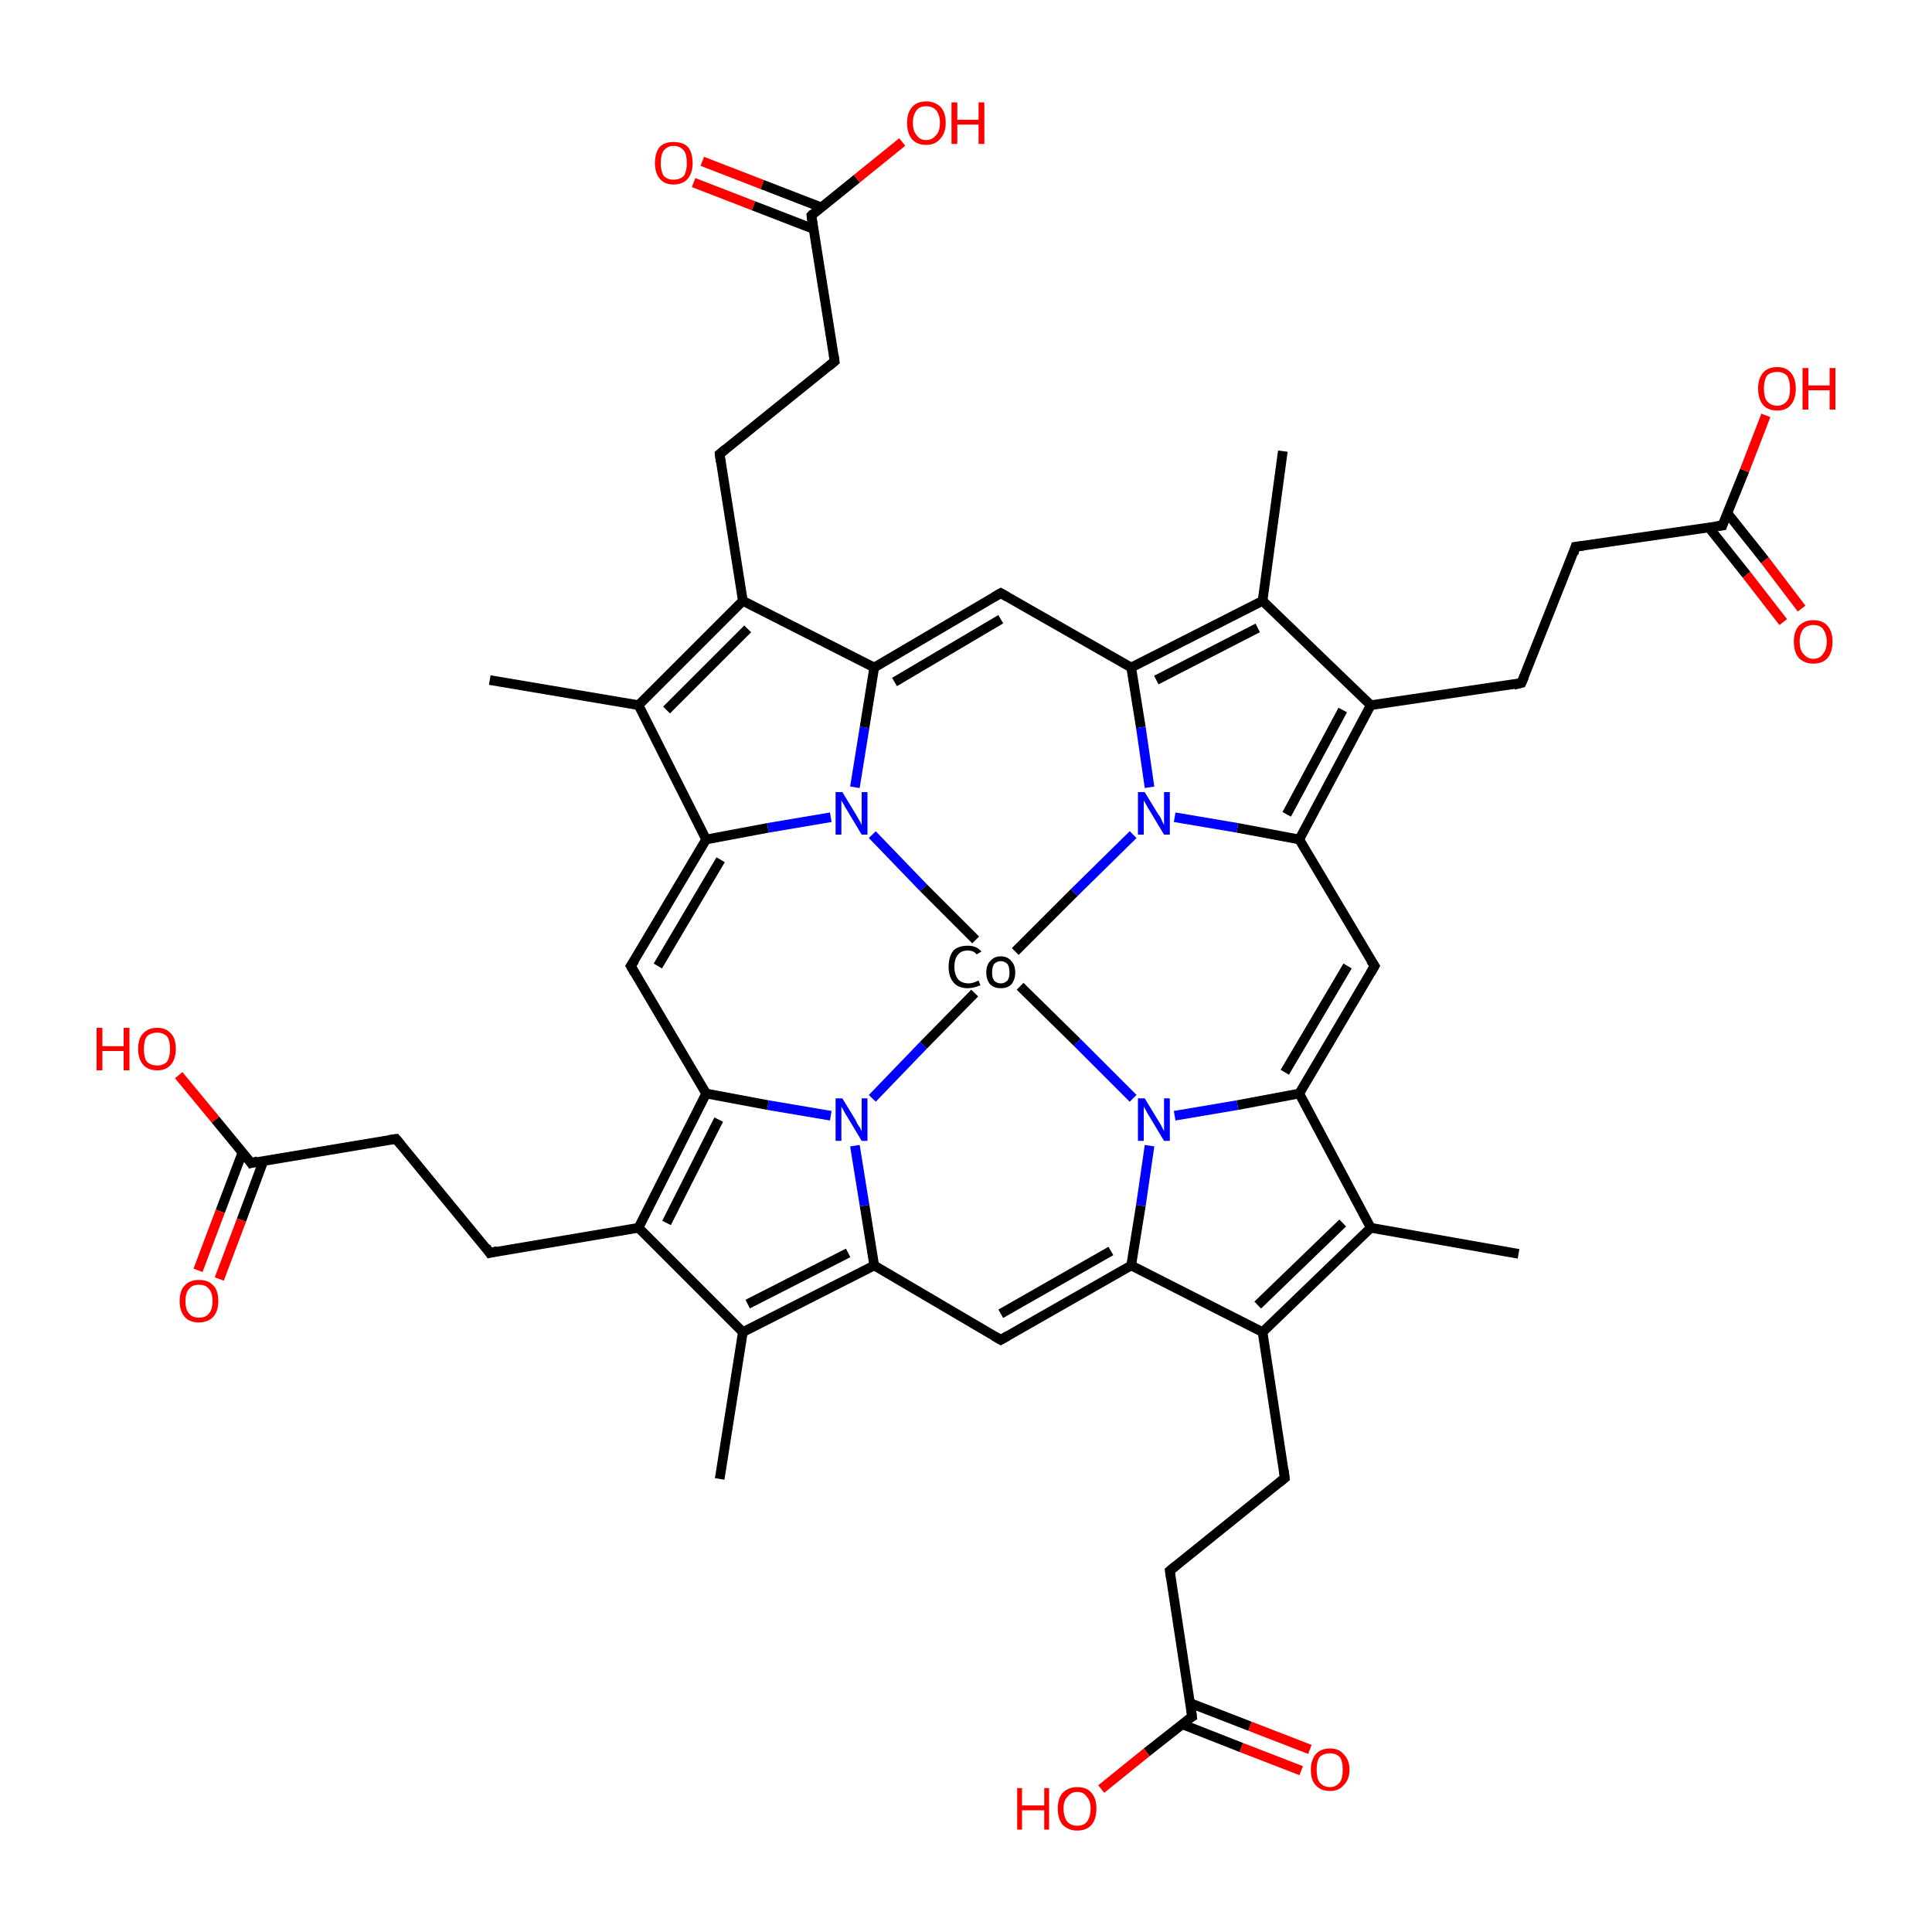 <?xml version='1.0' encoding='iso-8859-1'?>
<svg version='1.1' baseProfile='full'
              xmlns='http://www.w3.org/2000/svg'
                      xmlns:rdkit='http://www.rdkit.org/xml'
                      xmlns:xlink='http://www.w3.org/1999/xlink'
                  xml:space='preserve'
width='200px' height='200px' viewBox='0 0 200 200'>
<!-- END OF HEADER -->
<rect style='opacity:1.0;fill:#FFFFFF;stroke:none' width='200.0' height='200.0' x='0.0' y='0.0'> </rect>
<path class='bond-0 atom-0 atom-4' d='M 101.0,97.3 L 95.6,91.9' style='fill:none;fill-rule:evenodd;stroke:#000000;stroke-width:1.0px;stroke-linecap:butt;stroke-linejoin:miter;stroke-opacity:1' />
<path class='bond-0 atom-0 atom-4' d='M 95.6,91.9 L 90.3,86.4' style='fill:none;fill-rule:evenodd;stroke:#0000FF;stroke-width:1.0px;stroke-linecap:butt;stroke-linejoin:miter;stroke-opacity:1' />
<path class='bond-1 atom-0 atom-11' d='M 100.9,102.8 L 95.6,108.2' style='fill:none;fill-rule:evenodd;stroke:#000000;stroke-width:1.0px;stroke-linecap:butt;stroke-linejoin:miter;stroke-opacity:1' />
<path class='bond-1 atom-0 atom-11' d='M 95.6,108.2 L 90.3,113.7' style='fill:none;fill-rule:evenodd;stroke:#0000FF;stroke-width:1.0px;stroke-linecap:butt;stroke-linejoin:miter;stroke-opacity:1' />
<path class='bond-2 atom-0 atom-17' d='M 105.6,102.1 L 111.5,107.9' style='fill:none;fill-rule:evenodd;stroke:#000000;stroke-width:1.0px;stroke-linecap:butt;stroke-linejoin:miter;stroke-opacity:1' />
<path class='bond-2 atom-0 atom-17' d='M 111.5,107.9 L 117.3,113.7' style='fill:none;fill-rule:evenodd;stroke:#0000FF;stroke-width:1.0px;stroke-linecap:butt;stroke-linejoin:miter;stroke-opacity:1' />
<path class='bond-3 atom-0 atom-23' d='M 105.1,98.5 L 111.2,92.4' style='fill:none;fill-rule:evenodd;stroke:#000000;stroke-width:1.0px;stroke-linecap:butt;stroke-linejoin:miter;stroke-opacity:1' />
<path class='bond-3 atom-0 atom-23' d='M 111.2,92.4 L 117.3,86.4' style='fill:none;fill-rule:evenodd;stroke:#0000FF;stroke-width:1.0px;stroke-linecap:butt;stroke-linejoin:miter;stroke-opacity:1' />
<path class='bond-4 atom-1 atom-2' d='M 76.9,62.2 L 66.1,73.0' style='fill:none;fill-rule:evenodd;stroke:#000000;stroke-width:1.0px;stroke-linecap:butt;stroke-linejoin:miter;stroke-opacity:1' />
<path class='bond-4 atom-1 atom-2' d='M 77.4,65.1 L 69.0,73.5' style='fill:none;fill-rule:evenodd;stroke:#000000;stroke-width:1.0px;stroke-linecap:butt;stroke-linejoin:miter;stroke-opacity:1' />
<path class='bond-5 atom-1 atom-5' d='M 76.9,62.2 L 90.5,69.1' style='fill:none;fill-rule:evenodd;stroke:#000000;stroke-width:1.0px;stroke-linecap:butt;stroke-linejoin:miter;stroke-opacity:1' />
<path class='bond-6 atom-1 atom-31' d='M 76.9,62.2 L 74.5,47.0' style='fill:none;fill-rule:evenodd;stroke:#000000;stroke-width:1.0px;stroke-linecap:butt;stroke-linejoin:miter;stroke-opacity:1' />
<path class='bond-7 atom-2 atom-3' d='M 66.1,73.0 L 73.1,86.9' style='fill:none;fill-rule:evenodd;stroke:#000000;stroke-width:1.0px;stroke-linecap:butt;stroke-linejoin:miter;stroke-opacity:1' />
<path class='bond-8 atom-2 atom-26' d='M 66.1,73.0 L 50.7,70.4' style='fill:none;fill-rule:evenodd;stroke:#000000;stroke-width:1.0px;stroke-linecap:butt;stroke-linejoin:miter;stroke-opacity:1' />
<path class='bond-9 atom-3 atom-4' d='M 73.1,86.9 L 79.5,85.7' style='fill:none;fill-rule:evenodd;stroke:#000000;stroke-width:1.0px;stroke-linecap:butt;stroke-linejoin:miter;stroke-opacity:1' />
<path class='bond-9 atom-3 atom-4' d='M 79.5,85.7 L 86.0,84.6' style='fill:none;fill-rule:evenodd;stroke:#0000FF;stroke-width:1.0px;stroke-linecap:butt;stroke-linejoin:miter;stroke-opacity:1' />
<path class='bond-10 atom-3 atom-6' d='M 73.1,86.9 L 65.3,100.0' style='fill:none;fill-rule:evenodd;stroke:#000000;stroke-width:1.0px;stroke-linecap:butt;stroke-linejoin:miter;stroke-opacity:1' />
<path class='bond-10 atom-3 atom-6' d='M 74.6,89.0 L 68.1,100.0' style='fill:none;fill-rule:evenodd;stroke:#000000;stroke-width:1.0px;stroke-linecap:butt;stroke-linejoin:miter;stroke-opacity:1' />
<path class='bond-11 atom-4 atom-5' d='M 88.5,81.5 L 89.5,75.3' style='fill:none;fill-rule:evenodd;stroke:#0000FF;stroke-width:1.0px;stroke-linecap:butt;stroke-linejoin:miter;stroke-opacity:1' />
<path class='bond-11 atom-4 atom-5' d='M 89.5,75.3 L 90.5,69.1' style='fill:none;fill-rule:evenodd;stroke:#000000;stroke-width:1.0px;stroke-linecap:butt;stroke-linejoin:miter;stroke-opacity:1' />
<path class='bond-12 atom-5 atom-24' d='M 90.5,69.1 L 103.6,61.4' style='fill:none;fill-rule:evenodd;stroke:#000000;stroke-width:1.0px;stroke-linecap:butt;stroke-linejoin:miter;stroke-opacity:1' />
<path class='bond-12 atom-5 atom-24' d='M 92.6,70.6 L 103.6,64.1' style='fill:none;fill-rule:evenodd;stroke:#000000;stroke-width:1.0px;stroke-linecap:butt;stroke-linejoin:miter;stroke-opacity:1' />
<path class='bond-13 atom-6 atom-7' d='M 65.3,100.0 L 73.1,113.2' style='fill:none;fill-rule:evenodd;stroke:#000000;stroke-width:1.0px;stroke-linecap:butt;stroke-linejoin:miter;stroke-opacity:1' />
<path class='bond-14 atom-7 atom-8' d='M 73.1,113.2 L 66.1,127.1' style='fill:none;fill-rule:evenodd;stroke:#000000;stroke-width:1.0px;stroke-linecap:butt;stroke-linejoin:miter;stroke-opacity:1' />
<path class='bond-14 atom-7 atom-8' d='M 74.4,115.9 L 69.0,126.6' style='fill:none;fill-rule:evenodd;stroke:#000000;stroke-width:1.0px;stroke-linecap:butt;stroke-linejoin:miter;stroke-opacity:1' />
<path class='bond-15 atom-7 atom-11' d='M 73.1,113.2 L 79.5,114.4' style='fill:none;fill-rule:evenodd;stroke:#000000;stroke-width:1.0px;stroke-linecap:butt;stroke-linejoin:miter;stroke-opacity:1' />
<path class='bond-15 atom-7 atom-11' d='M 79.5,114.4 L 86.0,115.5' style='fill:none;fill-rule:evenodd;stroke:#0000FF;stroke-width:1.0px;stroke-linecap:butt;stroke-linejoin:miter;stroke-opacity:1' />
<path class='bond-16 atom-8 atom-9' d='M 66.1,127.1 L 76.9,137.9' style='fill:none;fill-rule:evenodd;stroke:#000000;stroke-width:1.0px;stroke-linecap:butt;stroke-linejoin:miter;stroke-opacity:1' />
<path class='bond-17 atom-8 atom-29' d='M 66.1,127.1 L 50.7,129.7' style='fill:none;fill-rule:evenodd;stroke:#000000;stroke-width:1.0px;stroke-linecap:butt;stroke-linejoin:miter;stroke-opacity:1' />
<path class='bond-18 atom-9 atom-10' d='M 76.9,137.9 L 90.5,131.0' style='fill:none;fill-rule:evenodd;stroke:#000000;stroke-width:1.0px;stroke-linecap:butt;stroke-linejoin:miter;stroke-opacity:1' />
<path class='bond-18 atom-9 atom-10' d='M 77.4,135.0 L 87.8,129.7' style='fill:none;fill-rule:evenodd;stroke:#000000;stroke-width:1.0px;stroke-linecap:butt;stroke-linejoin:miter;stroke-opacity:1' />
<path class='bond-19 atom-9 atom-25' d='M 76.9,137.9 L 74.5,153.1' style='fill:none;fill-rule:evenodd;stroke:#000000;stroke-width:1.0px;stroke-linecap:butt;stroke-linejoin:miter;stroke-opacity:1' />
<path class='bond-20 atom-10 atom-11' d='M 90.5,131.0 L 89.5,124.8' style='fill:none;fill-rule:evenodd;stroke:#000000;stroke-width:1.0px;stroke-linecap:butt;stroke-linejoin:miter;stroke-opacity:1' />
<path class='bond-20 atom-10 atom-11' d='M 89.5,124.8 L 88.5,118.6' style='fill:none;fill-rule:evenodd;stroke:#0000FF;stroke-width:1.0px;stroke-linecap:butt;stroke-linejoin:miter;stroke-opacity:1' />
<path class='bond-21 atom-10 atom-12' d='M 90.5,131.0 L 103.6,138.7' style='fill:none;fill-rule:evenodd;stroke:#000000;stroke-width:1.0px;stroke-linecap:butt;stroke-linejoin:miter;stroke-opacity:1' />
<path class='bond-22 atom-12 atom-13' d='M 103.6,138.7 L 117.1,131.0' style='fill:none;fill-rule:evenodd;stroke:#000000;stroke-width:1.0px;stroke-linecap:butt;stroke-linejoin:miter;stroke-opacity:1' />
<path class='bond-22 atom-12 atom-13' d='M 103.6,136.0 L 115.0,129.5' style='fill:none;fill-rule:evenodd;stroke:#000000;stroke-width:1.0px;stroke-linecap:butt;stroke-linejoin:miter;stroke-opacity:1' />
<path class='bond-23 atom-13 atom-14' d='M 117.1,131.0 L 130.7,137.9' style='fill:none;fill-rule:evenodd;stroke:#000000;stroke-width:1.0px;stroke-linecap:butt;stroke-linejoin:miter;stroke-opacity:1' />
<path class='bond-24 atom-13 atom-17' d='M 117.1,131.0 L 118.1,124.8' style='fill:none;fill-rule:evenodd;stroke:#000000;stroke-width:1.0px;stroke-linecap:butt;stroke-linejoin:miter;stroke-opacity:1' />
<path class='bond-24 atom-13 atom-17' d='M 118.1,124.8 L 119.0,118.6' style='fill:none;fill-rule:evenodd;stroke:#0000FF;stroke-width:1.0px;stroke-linecap:butt;stroke-linejoin:miter;stroke-opacity:1' />
<path class='bond-25 atom-14 atom-15' d='M 130.7,137.9 L 141.9,127.1' style='fill:none;fill-rule:evenodd;stroke:#000000;stroke-width:1.0px;stroke-linecap:butt;stroke-linejoin:miter;stroke-opacity:1' />
<path class='bond-25 atom-14 atom-15' d='M 130.2,135.1 L 139.0,126.6' style='fill:none;fill-rule:evenodd;stroke:#000000;stroke-width:1.0px;stroke-linecap:butt;stroke-linejoin:miter;stroke-opacity:1' />
<path class='bond-26 atom-14 atom-35' d='M 130.7,137.9 L 133.0,153.0' style='fill:none;fill-rule:evenodd;stroke:#000000;stroke-width:1.0px;stroke-linecap:butt;stroke-linejoin:miter;stroke-opacity:1' />
<path class='bond-27 atom-15 atom-16' d='M 141.9,127.1 L 134.5,113.2' style='fill:none;fill-rule:evenodd;stroke:#000000;stroke-width:1.0px;stroke-linecap:butt;stroke-linejoin:miter;stroke-opacity:1' />
<path class='bond-28 atom-15 atom-28' d='M 141.9,127.1 L 157.2,129.8' style='fill:none;fill-rule:evenodd;stroke:#000000;stroke-width:1.0px;stroke-linecap:butt;stroke-linejoin:miter;stroke-opacity:1' />
<path class='bond-29 atom-16 atom-17' d='M 134.5,113.2 L 128.1,114.4' style='fill:none;fill-rule:evenodd;stroke:#000000;stroke-width:1.0px;stroke-linecap:butt;stroke-linejoin:miter;stroke-opacity:1' />
<path class='bond-29 atom-16 atom-17' d='M 128.1,114.4 L 121.6,115.5' style='fill:none;fill-rule:evenodd;stroke:#0000FF;stroke-width:1.0px;stroke-linecap:butt;stroke-linejoin:miter;stroke-opacity:1' />
<path class='bond-30 atom-16 atom-18' d='M 134.5,113.2 L 142.3,100.0' style='fill:none;fill-rule:evenodd;stroke:#000000;stroke-width:1.0px;stroke-linecap:butt;stroke-linejoin:miter;stroke-opacity:1' />
<path class='bond-30 atom-16 atom-18' d='M 133.0,111.0 L 139.5,100.0' style='fill:none;fill-rule:evenodd;stroke:#000000;stroke-width:1.0px;stroke-linecap:butt;stroke-linejoin:miter;stroke-opacity:1' />
<path class='bond-31 atom-18 atom-19' d='M 142.3,100.0 L 134.5,86.9' style='fill:none;fill-rule:evenodd;stroke:#000000;stroke-width:1.0px;stroke-linecap:butt;stroke-linejoin:miter;stroke-opacity:1' />
<path class='bond-32 atom-19 atom-20' d='M 134.5,86.9 L 141.9,73.0' style='fill:none;fill-rule:evenodd;stroke:#000000;stroke-width:1.0px;stroke-linecap:butt;stroke-linejoin:miter;stroke-opacity:1' />
<path class='bond-32 atom-19 atom-20' d='M 133.2,84.3 L 139.0,73.5' style='fill:none;fill-rule:evenodd;stroke:#000000;stroke-width:1.0px;stroke-linecap:butt;stroke-linejoin:miter;stroke-opacity:1' />
<path class='bond-33 atom-19 atom-23' d='M 134.5,86.9 L 128.1,85.7' style='fill:none;fill-rule:evenodd;stroke:#000000;stroke-width:1.0px;stroke-linecap:butt;stroke-linejoin:miter;stroke-opacity:1' />
<path class='bond-33 atom-19 atom-23' d='M 128.1,85.7 L 121.6,84.6' style='fill:none;fill-rule:evenodd;stroke:#0000FF;stroke-width:1.0px;stroke-linecap:butt;stroke-linejoin:miter;stroke-opacity:1' />
<path class='bond-34 atom-20 atom-21' d='M 141.9,73.0 L 130.7,62.2' style='fill:none;fill-rule:evenodd;stroke:#000000;stroke-width:1.0px;stroke-linecap:butt;stroke-linejoin:miter;stroke-opacity:1' />
<path class='bond-35 atom-20 atom-33' d='M 141.9,73.0 L 157.5,70.7' style='fill:none;fill-rule:evenodd;stroke:#000000;stroke-width:1.0px;stroke-linecap:butt;stroke-linejoin:miter;stroke-opacity:1' />
<path class='bond-36 atom-21 atom-22' d='M 130.7,62.2 L 117.1,69.1' style='fill:none;fill-rule:evenodd;stroke:#000000;stroke-width:1.0px;stroke-linecap:butt;stroke-linejoin:miter;stroke-opacity:1' />
<path class='bond-36 atom-21 atom-22' d='M 130.2,65.0 L 119.7,70.4' style='fill:none;fill-rule:evenodd;stroke:#000000;stroke-width:1.0px;stroke-linecap:butt;stroke-linejoin:miter;stroke-opacity:1' />
<path class='bond-37 atom-21 atom-27' d='M 130.7,62.2 L 132.8,46.7' style='fill:none;fill-rule:evenodd;stroke:#000000;stroke-width:1.0px;stroke-linecap:butt;stroke-linejoin:miter;stroke-opacity:1' />
<path class='bond-38 atom-22 atom-23' d='M 117.1,69.1 L 118.1,75.3' style='fill:none;fill-rule:evenodd;stroke:#000000;stroke-width:1.0px;stroke-linecap:butt;stroke-linejoin:miter;stroke-opacity:1' />
<path class='bond-38 atom-22 atom-23' d='M 118.1,75.3 L 119.0,81.5' style='fill:none;fill-rule:evenodd;stroke:#0000FF;stroke-width:1.0px;stroke-linecap:butt;stroke-linejoin:miter;stroke-opacity:1' />
<path class='bond-39 atom-22 atom-24' d='M 117.1,69.1 L 103.6,61.4' style='fill:none;fill-rule:evenodd;stroke:#000000;stroke-width:1.0px;stroke-linecap:butt;stroke-linejoin:miter;stroke-opacity:1' />
<path class='bond-40 atom-29 atom-30' d='M 50.7,129.7 L 41.0,117.9' style='fill:none;fill-rule:evenodd;stroke:#000000;stroke-width:1.0px;stroke-linecap:butt;stroke-linejoin:miter;stroke-opacity:1' />
<path class='bond-41 atom-30 atom-40' d='M 41.0,117.9 L 26.0,120.4' style='fill:none;fill-rule:evenodd;stroke:#000000;stroke-width:1.0px;stroke-linecap:butt;stroke-linejoin:miter;stroke-opacity:1' />
<path class='bond-42 atom-31 atom-32' d='M 74.5,47.0 L 86.4,37.4' style='fill:none;fill-rule:evenodd;stroke:#000000;stroke-width:1.0px;stroke-linecap:butt;stroke-linejoin:miter;stroke-opacity:1' />
<path class='bond-43 atom-32 atom-37' d='M 86.4,37.4 L 84.0,22.3' style='fill:none;fill-rule:evenodd;stroke:#000000;stroke-width:1.0px;stroke-linecap:butt;stroke-linejoin:miter;stroke-opacity:1' />
<path class='bond-44 atom-33 atom-34' d='M 157.5,70.7 L 163.1,56.6' style='fill:none;fill-rule:evenodd;stroke:#000000;stroke-width:1.0px;stroke-linecap:butt;stroke-linejoin:miter;stroke-opacity:1' />
<path class='bond-45 atom-34 atom-46' d='M 163.1,56.6 L 178.3,54.4' style='fill:none;fill-rule:evenodd;stroke:#000000;stroke-width:1.0px;stroke-linecap:butt;stroke-linejoin:miter;stroke-opacity:1' />
<path class='bond-46 atom-35 atom-36' d='M 133.0,153.0 L 121.1,162.6' style='fill:none;fill-rule:evenodd;stroke:#000000;stroke-width:1.0px;stroke-linecap:butt;stroke-linejoin:miter;stroke-opacity:1' />
<path class='bond-47 atom-36 atom-43' d='M 121.1,162.6 L 123.4,177.7' style='fill:none;fill-rule:evenodd;stroke:#000000;stroke-width:1.0px;stroke-linecap:butt;stroke-linejoin:miter;stroke-opacity:1' />
<path class='bond-48 atom-37 atom-38' d='M 85.1,21.5 L 78.9,19.1' style='fill:none;fill-rule:evenodd;stroke:#000000;stroke-width:1.0px;stroke-linecap:butt;stroke-linejoin:miter;stroke-opacity:1' />
<path class='bond-48 atom-37 atom-38' d='M 78.9,19.1 L 72.7,16.7' style='fill:none;fill-rule:evenodd;stroke:#FF0000;stroke-width:1.0px;stroke-linecap:butt;stroke-linejoin:miter;stroke-opacity:1' />
<path class='bond-48 atom-37 atom-38' d='M 84.2,23.7 L 78.0,21.3' style='fill:none;fill-rule:evenodd;stroke:#000000;stroke-width:1.0px;stroke-linecap:butt;stroke-linejoin:miter;stroke-opacity:1' />
<path class='bond-48 atom-37 atom-38' d='M 78.0,21.3 L 71.8,18.9' style='fill:none;fill-rule:evenodd;stroke:#FF0000;stroke-width:1.0px;stroke-linecap:butt;stroke-linejoin:miter;stroke-opacity:1' />
<path class='bond-49 atom-37 atom-39' d='M 84.0,22.3 L 88.7,18.5' style='fill:none;fill-rule:evenodd;stroke:#000000;stroke-width:1.0px;stroke-linecap:butt;stroke-linejoin:miter;stroke-opacity:1' />
<path class='bond-49 atom-37 atom-39' d='M 88.7,18.5 L 93.4,14.7' style='fill:none;fill-rule:evenodd;stroke:#FF0000;stroke-width:1.0px;stroke-linecap:butt;stroke-linejoin:miter;stroke-opacity:1' />
<path class='bond-50 atom-40 atom-41' d='M 25.1,119.3 L 22.8,125.4' style='fill:none;fill-rule:evenodd;stroke:#000000;stroke-width:1.0px;stroke-linecap:butt;stroke-linejoin:miter;stroke-opacity:1' />
<path class='bond-50 atom-40 atom-41' d='M 22.8,125.4 L 20.5,131.5' style='fill:none;fill-rule:evenodd;stroke:#FF0000;stroke-width:1.0px;stroke-linecap:butt;stroke-linejoin:miter;stroke-opacity:1' />
<path class='bond-50 atom-40 atom-41' d='M 27.3,120.1 L 25.0,126.3' style='fill:none;fill-rule:evenodd;stroke:#000000;stroke-width:1.0px;stroke-linecap:butt;stroke-linejoin:miter;stroke-opacity:1' />
<path class='bond-50 atom-40 atom-41' d='M 25.0,126.3 L 22.7,132.4' style='fill:none;fill-rule:evenodd;stroke:#FF0000;stroke-width:1.0px;stroke-linecap:butt;stroke-linejoin:miter;stroke-opacity:1' />
<path class='bond-51 atom-40 atom-42' d='M 26.0,120.4 L 22.3,115.9' style='fill:none;fill-rule:evenodd;stroke:#000000;stroke-width:1.0px;stroke-linecap:butt;stroke-linejoin:miter;stroke-opacity:1' />
<path class='bond-51 atom-40 atom-42' d='M 22.3,115.9 L 18.5,111.3' style='fill:none;fill-rule:evenodd;stroke:#FF0000;stroke-width:1.0px;stroke-linecap:butt;stroke-linejoin:miter;stroke-opacity:1' />
<path class='bond-52 atom-43 atom-44' d='M 123.4,177.7 L 118.7,181.4' style='fill:none;fill-rule:evenodd;stroke:#000000;stroke-width:1.0px;stroke-linecap:butt;stroke-linejoin:miter;stroke-opacity:1' />
<path class='bond-52 atom-43 atom-44' d='M 118.7,181.4 L 114.0,185.2' style='fill:none;fill-rule:evenodd;stroke:#FF0000;stroke-width:1.0px;stroke-linecap:butt;stroke-linejoin:miter;stroke-opacity:1' />
<path class='bond-53 atom-43 atom-45' d='M 122.4,178.5 L 128.5,180.9' style='fill:none;fill-rule:evenodd;stroke:#000000;stroke-width:1.0px;stroke-linecap:butt;stroke-linejoin:miter;stroke-opacity:1' />
<path class='bond-53 atom-43 atom-45' d='M 128.5,180.9 L 134.7,183.3' style='fill:none;fill-rule:evenodd;stroke:#FF0000;stroke-width:1.0px;stroke-linecap:butt;stroke-linejoin:miter;stroke-opacity:1' />
<path class='bond-53 atom-43 atom-45' d='M 123.2,176.3 L 129.4,178.7' style='fill:none;fill-rule:evenodd;stroke:#000000;stroke-width:1.0px;stroke-linecap:butt;stroke-linejoin:miter;stroke-opacity:1' />
<path class='bond-53 atom-43 atom-45' d='M 129.4,178.7 L 135.6,181.1' style='fill:none;fill-rule:evenodd;stroke:#FF0000;stroke-width:1.0px;stroke-linecap:butt;stroke-linejoin:miter;stroke-opacity:1' />
<path class='bond-54 atom-46 atom-47' d='M 176.9,54.6 L 180.8,59.5' style='fill:none;fill-rule:evenodd;stroke:#000000;stroke-width:1.0px;stroke-linecap:butt;stroke-linejoin:miter;stroke-opacity:1' />
<path class='bond-54 atom-46 atom-47' d='M 180.8,59.5 L 184.6,64.4' style='fill:none;fill-rule:evenodd;stroke:#FF0000;stroke-width:1.0px;stroke-linecap:butt;stroke-linejoin:miter;stroke-opacity:1' />
<path class='bond-54 atom-46 atom-47' d='M 178.8,53.1 L 182.7,58.0' style='fill:none;fill-rule:evenodd;stroke:#000000;stroke-width:1.0px;stroke-linecap:butt;stroke-linejoin:miter;stroke-opacity:1' />
<path class='bond-54 atom-46 atom-47' d='M 182.7,58.0 L 186.5,63.0' style='fill:none;fill-rule:evenodd;stroke:#FF0000;stroke-width:1.0px;stroke-linecap:butt;stroke-linejoin:miter;stroke-opacity:1' />
<path class='bond-55 atom-46 atom-48' d='M 178.3,54.4 L 180.6,48.7' style='fill:none;fill-rule:evenodd;stroke:#000000;stroke-width:1.0px;stroke-linecap:butt;stroke-linejoin:miter;stroke-opacity:1' />
<path class='bond-55 atom-46 atom-48' d='M 180.6,48.7 L 182.8,43.0' style='fill:none;fill-rule:evenodd;stroke:#FF0000;stroke-width:1.0px;stroke-linecap:butt;stroke-linejoin:miter;stroke-opacity:1' />
<path d='M 65.7,99.4 L 65.3,100.0 L 65.7,100.7' style='fill:none;stroke:#000000;stroke-width:1.0px;stroke-linecap:butt;stroke-linejoin:miter;stroke-miterlimit:10;stroke-opacity:1;' />
<path d='M 102.9,138.3 L 103.6,138.7 L 104.3,138.3' style='fill:none;stroke:#000000;stroke-width:1.0px;stroke-linecap:butt;stroke-linejoin:miter;stroke-miterlimit:10;stroke-opacity:1;' />
<path d='M 141.9,100.7 L 142.3,100.0 L 141.9,99.4' style='fill:none;stroke:#000000;stroke-width:1.0px;stroke-linecap:butt;stroke-linejoin:miter;stroke-miterlimit:10;stroke-opacity:1;' />
<path d='M 102.9,61.8 L 103.6,61.4 L 104.3,61.8' style='fill:none;stroke:#000000;stroke-width:1.0px;stroke-linecap:butt;stroke-linejoin:miter;stroke-miterlimit:10;stroke-opacity:1;' />
<path d='M 51.5,129.5 L 50.7,129.7 L 50.3,129.1' style='fill:none;stroke:#000000;stroke-width:1.0px;stroke-linecap:butt;stroke-linejoin:miter;stroke-miterlimit:10;stroke-opacity:1;' />
<path d='M 41.5,118.5 L 41.0,117.9 L 40.3,118.0' style='fill:none;stroke:#000000;stroke-width:1.0px;stroke-linecap:butt;stroke-linejoin:miter;stroke-miterlimit:10;stroke-opacity:1;' />
<path d='M 74.6,47.8 L 74.5,47.0 L 75.1,46.5' style='fill:none;stroke:#000000;stroke-width:1.0px;stroke-linecap:butt;stroke-linejoin:miter;stroke-miterlimit:10;stroke-opacity:1;' />
<path d='M 85.8,37.9 L 86.4,37.4 L 86.3,36.7' style='fill:none;stroke:#000000;stroke-width:1.0px;stroke-linecap:butt;stroke-linejoin:miter;stroke-miterlimit:10;stroke-opacity:1;' />
<path d='M 156.7,70.9 L 157.5,70.7 L 157.8,70.0' style='fill:none;stroke:#000000;stroke-width:1.0px;stroke-linecap:butt;stroke-linejoin:miter;stroke-miterlimit:10;stroke-opacity:1;' />
<path d='M 162.9,57.3 L 163.1,56.6 L 163.9,56.5' style='fill:none;stroke:#000000;stroke-width:1.0px;stroke-linecap:butt;stroke-linejoin:miter;stroke-miterlimit:10;stroke-opacity:1;' />
<path d='M 132.9,152.2 L 133.0,153.0 L 132.4,153.5' style='fill:none;stroke:#000000;stroke-width:1.0px;stroke-linecap:butt;stroke-linejoin:miter;stroke-miterlimit:10;stroke-opacity:1;' />
<path d='M 121.7,162.1 L 121.1,162.6 L 121.2,163.3' style='fill:none;stroke:#000000;stroke-width:1.0px;stroke-linecap:butt;stroke-linejoin:miter;stroke-miterlimit:10;stroke-opacity:1;' />
<path d='M 84.1,23.1 L 84.0,22.3 L 84.2,22.1' style='fill:none;stroke:#000000;stroke-width:1.0px;stroke-linecap:butt;stroke-linejoin:miter;stroke-miterlimit:10;stroke-opacity:1;' />
<path d='M 26.7,120.2 L 26.0,120.4 L 25.8,120.1' style='fill:none;stroke:#000000;stroke-width:1.0px;stroke-linecap:butt;stroke-linejoin:miter;stroke-miterlimit:10;stroke-opacity:1;' />
<path d='M 123.3,176.9 L 123.4,177.7 L 123.2,177.8' style='fill:none;stroke:#000000;stroke-width:1.0px;stroke-linecap:butt;stroke-linejoin:miter;stroke-miterlimit:10;stroke-opacity:1;' />
<path d='M 177.5,54.5 L 178.3,54.4 L 178.4,54.1' style='fill:none;stroke:#000000;stroke-width:1.0px;stroke-linecap:butt;stroke-linejoin:miter;stroke-miterlimit:10;stroke-opacity:1;' />
<path class='atom-0' d='M 98.2 100.1
Q 98.2 99.0, 98.7 98.4
Q 99.2 97.9, 100.2 97.9
Q 101.1 97.9, 101.6 98.5
L 101.1 98.8
Q 100.8 98.4, 100.2 98.4
Q 99.5 98.4, 99.2 98.8
Q 98.8 99.2, 98.8 100.1
Q 98.8 100.9, 99.2 101.4
Q 99.6 101.8, 100.3 101.8
Q 100.7 101.8, 101.3 101.5
L 101.5 102.0
Q 101.2 102.1, 100.9 102.2
Q 100.5 102.3, 100.2 102.3
Q 99.2 102.3, 98.7 101.7
Q 98.2 101.1, 98.2 100.1
' fill='#000000'/>
<path class='atom-0' d='M 102.1 100.7
Q 102.1 99.9, 102.5 99.5
Q 102.9 99.0, 103.6 99.0
Q 104.3 99.0, 104.7 99.5
Q 105.1 99.9, 105.1 100.7
Q 105.1 101.4, 104.7 101.9
Q 104.3 102.3, 103.6 102.3
Q 102.9 102.3, 102.5 101.9
Q 102.1 101.4, 102.1 100.7
M 102.7 100.7
Q 102.7 101.2, 102.9 101.5
Q 103.2 101.8, 103.6 101.8
Q 104.0 101.8, 104.3 101.5
Q 104.5 101.2, 104.5 100.7
Q 104.5 100.1, 104.3 99.8
Q 104.0 99.5, 103.6 99.5
Q 103.2 99.5, 102.9 99.8
Q 102.7 100.1, 102.7 100.7
' fill='#000000'/>
<path class='atom-4' d='M 87.2 82.0
L 88.6 84.3
Q 88.7 84.5, 89.0 85.0
Q 89.2 85.4, 89.2 85.4
L 89.2 82.0
L 89.8 82.0
L 89.8 86.4
L 89.2 86.4
L 87.7 83.9
Q 87.5 83.6, 87.3 83.2
Q 87.1 82.9, 87.1 82.8
L 87.1 86.4
L 86.5 86.4
L 86.5 82.0
L 87.2 82.0
' fill='#0000FF'/>
<path class='atom-11' d='M 87.2 113.7
L 88.6 116.0
Q 88.7 116.3, 89.0 116.7
Q 89.2 117.1, 89.2 117.1
L 89.2 113.7
L 89.8 113.7
L 89.8 118.1
L 89.2 118.1
L 87.7 115.6
Q 87.5 115.3, 87.3 114.9
Q 87.1 114.6, 87.1 114.5
L 87.1 118.1
L 86.5 118.1
L 86.5 113.7
L 87.2 113.7
' fill='#0000FF'/>
<path class='atom-17' d='M 118.5 113.7
L 119.9 116.0
Q 120.1 116.3, 120.3 116.7
Q 120.5 117.1, 120.5 117.1
L 120.5 113.7
L 121.1 113.7
L 121.1 118.1
L 120.5 118.1
L 119.0 115.6
Q 118.8 115.3, 118.6 114.9
Q 118.4 114.6, 118.4 114.5
L 118.4 118.1
L 117.8 118.1
L 117.8 113.7
L 118.5 113.7
' fill='#0000FF'/>
<path class='atom-23' d='M 118.5 82.0
L 119.9 84.3
Q 120.1 84.5, 120.3 85.0
Q 120.5 85.4, 120.5 85.4
L 120.5 82.0
L 121.1 82.0
L 121.1 86.4
L 120.5 86.4
L 119.0 83.9
Q 118.8 83.6, 118.6 83.2
Q 118.4 82.9, 118.4 82.8
L 118.4 86.4
L 117.8 86.4
L 117.8 82.0
L 118.5 82.0
' fill='#0000FF'/>
<path class='atom-38' d='M 67.8 16.9
Q 67.8 15.8, 68.3 15.2
Q 68.8 14.7, 69.7 14.7
Q 70.7 14.7, 71.2 15.2
Q 71.7 15.8, 71.7 16.9
Q 71.7 17.9, 71.2 18.5
Q 70.7 19.1, 69.7 19.1
Q 68.8 19.1, 68.3 18.5
Q 67.8 17.9, 67.8 16.9
M 69.7 18.6
Q 70.4 18.6, 70.8 18.2
Q 71.1 17.7, 71.1 16.9
Q 71.1 16.0, 70.8 15.6
Q 70.4 15.1, 69.7 15.1
Q 69.1 15.1, 68.7 15.6
Q 68.4 16.0, 68.4 16.9
Q 68.4 17.7, 68.7 18.2
Q 69.1 18.6, 69.7 18.6
' fill='#FF0000'/>
<path class='atom-39' d='M 93.9 12.7
Q 93.9 11.7, 94.4 11.1
Q 94.9 10.5, 95.9 10.5
Q 96.8 10.5, 97.4 11.1
Q 97.9 11.7, 97.9 12.7
Q 97.9 13.8, 97.3 14.4
Q 96.8 15.0, 95.9 15.0
Q 94.9 15.0, 94.4 14.4
Q 93.9 13.8, 93.9 12.7
M 95.9 14.5
Q 96.5 14.5, 96.9 14.0
Q 97.3 13.6, 97.3 12.7
Q 97.3 11.9, 96.9 11.4
Q 96.5 11.0, 95.9 11.0
Q 95.2 11.0, 94.9 11.4
Q 94.5 11.9, 94.5 12.7
Q 94.5 13.6, 94.9 14.0
Q 95.2 14.5, 95.9 14.5
' fill='#FF0000'/>
<path class='atom-39' d='M 98.5 10.6
L 99.1 10.6
L 99.1 12.4
L 101.3 12.4
L 101.3 10.6
L 101.9 10.6
L 101.9 14.9
L 101.3 14.9
L 101.3 12.9
L 99.1 12.9
L 99.1 14.9
L 98.5 14.9
L 98.5 10.6
' fill='#FF0000'/>
<path class='atom-41' d='M 18.6 134.7
Q 18.6 133.6, 19.1 133.1
Q 19.6 132.5, 20.6 132.5
Q 21.6 132.5, 22.1 133.1
Q 22.6 133.6, 22.6 134.7
Q 22.6 135.7, 22.1 136.3
Q 21.5 136.9, 20.6 136.9
Q 19.6 136.9, 19.1 136.3
Q 18.6 135.7, 18.6 134.7
M 20.6 136.4
Q 21.3 136.4, 21.6 136.0
Q 22.0 135.6, 22.0 134.7
Q 22.0 133.8, 21.6 133.4
Q 21.3 133.0, 20.6 133.0
Q 19.9 133.0, 19.6 133.4
Q 19.2 133.8, 19.2 134.7
Q 19.2 135.6, 19.6 136.0
Q 19.9 136.4, 20.6 136.4
' fill='#FF0000'/>
<path class='atom-42' d='M 10.0 106.4
L 10.6 106.4
L 10.6 108.3
L 12.8 108.3
L 12.8 106.4
L 13.4 106.4
L 13.4 110.8
L 12.8 110.8
L 12.8 108.8
L 10.6 108.8
L 10.6 110.8
L 10.0 110.8
L 10.0 106.4
' fill='#FF0000'/>
<path class='atom-42' d='M 14.3 108.6
Q 14.3 107.5, 14.8 107.0
Q 15.3 106.4, 16.3 106.4
Q 17.2 106.4, 17.7 107.0
Q 18.2 107.5, 18.2 108.6
Q 18.2 109.6, 17.7 110.2
Q 17.2 110.8, 16.3 110.8
Q 15.3 110.8, 14.8 110.2
Q 14.3 109.6, 14.3 108.6
M 16.3 110.3
Q 16.9 110.3, 17.3 109.9
Q 17.6 109.4, 17.6 108.6
Q 17.6 107.7, 17.3 107.3
Q 16.9 106.9, 16.3 106.9
Q 15.6 106.9, 15.2 107.3
Q 14.9 107.7, 14.9 108.6
Q 14.9 109.5, 15.2 109.9
Q 15.6 110.3, 16.3 110.3
' fill='#FF0000'/>
<path class='atom-44' d='M 105.3 185.1
L 105.8 185.1
L 105.8 186.9
L 108.1 186.9
L 108.1 185.1
L 108.6 185.1
L 108.6 189.4
L 108.1 189.4
L 108.1 187.4
L 105.8 187.4
L 105.8 189.4
L 105.3 189.4
L 105.3 185.1
' fill='#FF0000'/>
<path class='atom-44' d='M 109.5 187.2
Q 109.5 186.2, 110.0 185.6
Q 110.6 185.0, 111.5 185.0
Q 112.5 185.0, 113.0 185.6
Q 113.5 186.2, 113.5 187.2
Q 113.5 188.3, 113.0 188.9
Q 112.5 189.5, 111.5 189.5
Q 110.6 189.5, 110.0 188.9
Q 109.5 188.3, 109.5 187.2
M 111.5 189.0
Q 112.2 189.0, 112.5 188.6
Q 112.9 188.1, 112.9 187.2
Q 112.9 186.4, 112.5 186.0
Q 112.2 185.5, 111.5 185.5
Q 110.9 185.5, 110.5 186.0
Q 110.1 186.4, 110.1 187.2
Q 110.1 188.1, 110.5 188.6
Q 110.9 189.0, 111.5 189.0
' fill='#FF0000'/>
<path class='atom-45' d='M 135.7 183.2
Q 135.7 182.2, 136.2 181.6
Q 136.7 181.0, 137.7 181.0
Q 138.6 181.0, 139.1 181.6
Q 139.7 182.2, 139.7 183.2
Q 139.7 184.2, 139.1 184.8
Q 138.6 185.4, 137.7 185.4
Q 136.7 185.4, 136.2 184.8
Q 135.7 184.3, 135.7 183.2
M 137.7 185.0
Q 138.3 185.0, 138.7 184.5
Q 139.0 184.1, 139.0 183.2
Q 139.0 182.3, 138.7 181.9
Q 138.3 181.5, 137.7 181.5
Q 137.0 181.5, 136.6 181.9
Q 136.3 182.3, 136.3 183.2
Q 136.3 184.1, 136.6 184.5
Q 137.0 185.0, 137.7 185.0
' fill='#FF0000'/>
<path class='atom-47' d='M 185.7 66.4
Q 185.7 65.4, 186.2 64.8
Q 186.8 64.2, 187.7 64.2
Q 188.7 64.2, 189.2 64.8
Q 189.7 65.4, 189.7 66.4
Q 189.7 67.5, 189.2 68.1
Q 188.7 68.7, 187.7 68.7
Q 186.8 68.7, 186.2 68.1
Q 185.7 67.5, 185.7 66.4
M 187.7 68.2
Q 188.4 68.2, 188.7 67.7
Q 189.1 67.3, 189.1 66.4
Q 189.1 65.6, 188.7 65.1
Q 188.4 64.7, 187.7 64.7
Q 187.1 64.7, 186.7 65.1
Q 186.3 65.6, 186.3 66.4
Q 186.3 67.3, 186.7 67.7
Q 187.1 68.2, 187.7 68.2
' fill='#FF0000'/>
<path class='atom-48' d='M 182.0 40.2
Q 182.0 39.2, 182.5 38.6
Q 183.0 38.0, 184.0 38.0
Q 184.9 38.0, 185.4 38.6
Q 185.9 39.2, 185.9 40.2
Q 185.9 41.3, 185.4 41.9
Q 184.9 42.5, 184.0 42.5
Q 183.0 42.5, 182.5 41.9
Q 182.0 41.3, 182.0 40.2
M 184.0 42.0
Q 184.6 42.0, 185.0 41.5
Q 185.3 41.1, 185.3 40.2
Q 185.3 39.4, 185.0 38.9
Q 184.6 38.5, 184.0 38.5
Q 183.3 38.5, 182.9 38.9
Q 182.6 39.4, 182.6 40.2
Q 182.6 41.1, 182.9 41.5
Q 183.3 42.0, 184.0 42.0
' fill='#FF0000'/>
<path class='atom-48' d='M 186.6 38.1
L 187.2 38.1
L 187.2 39.9
L 189.4 39.9
L 189.4 38.1
L 190.0 38.1
L 190.0 42.4
L 189.4 42.4
L 189.4 40.4
L 187.2 40.4
L 187.2 42.4
L 186.6 42.4
L 186.6 38.1
' fill='#FF0000'/>
</svg>
